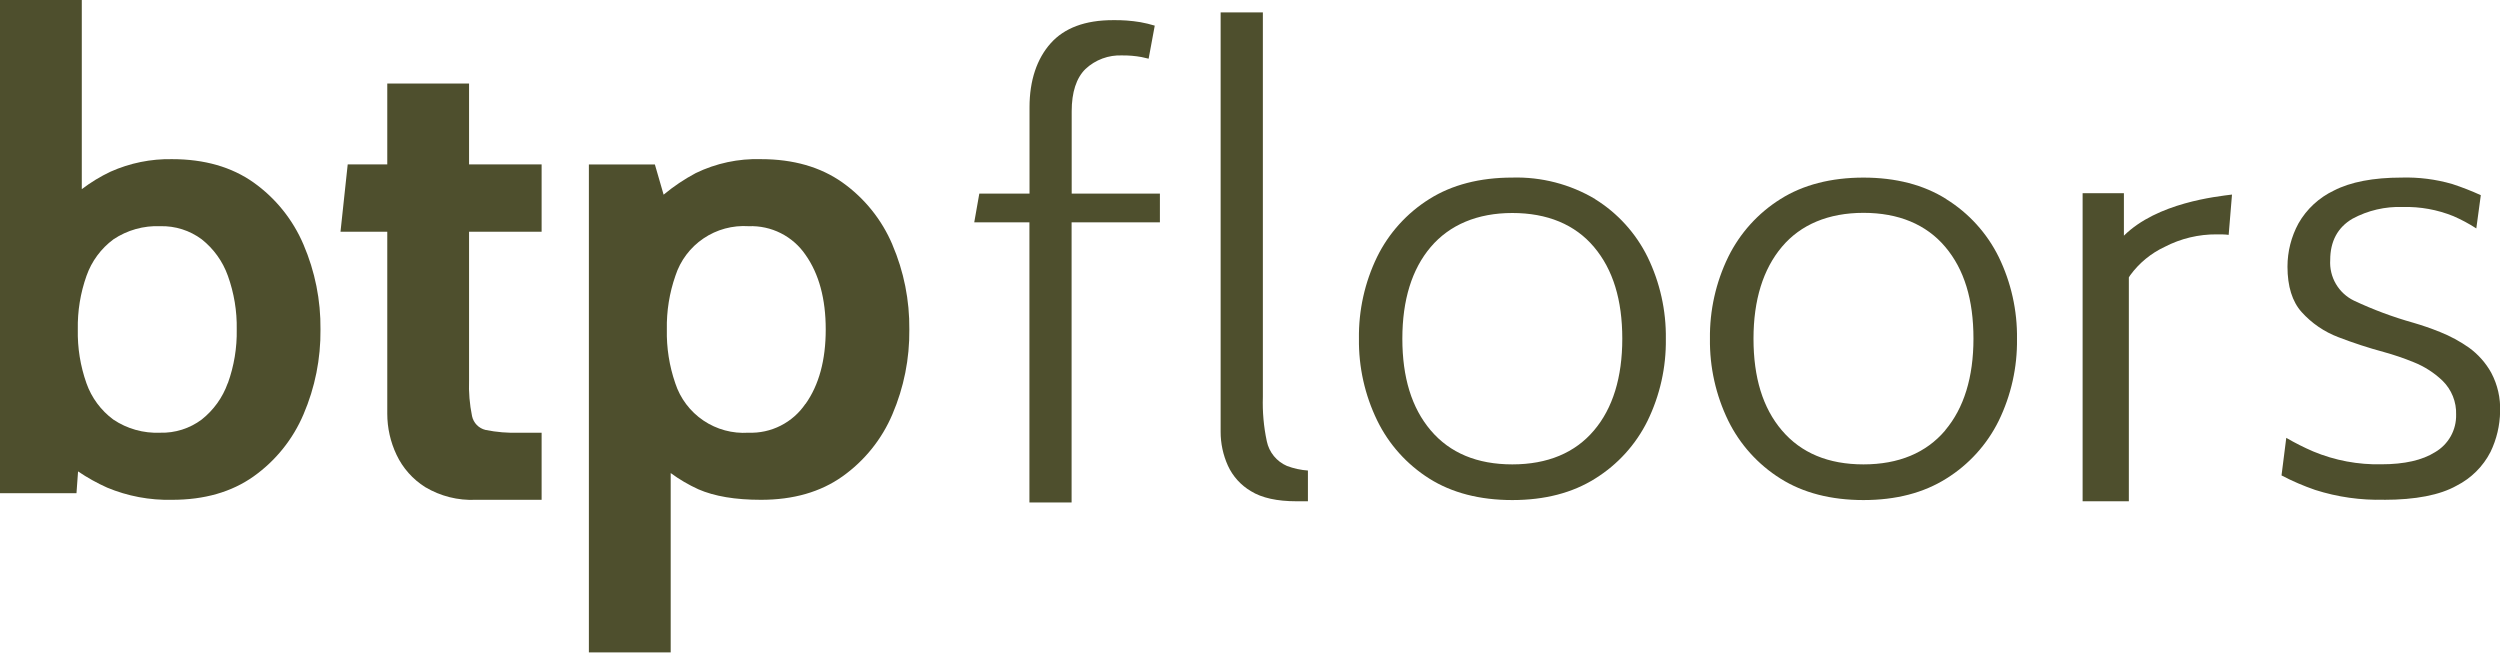 <?xml version="1.0" encoding="UTF-8"?> <svg xmlns="http://www.w3.org/2000/svg" width="130" height="34" viewBox="0 0 130 34" fill="none"><path d="M123.961 25.99C125.611 25.99 126.882 25.741 127.746 25.254C128.505 24.868 129.122 24.253 129.509 23.496C129.824 22.841 129.993 22.126 130.006 21.4C130.032 20.7 129.874 20.006 129.546 19.386C129.26 18.87 128.863 18.423 128.385 18.076C127.917 17.748 127.413 17.476 126.882 17.264C126.423 17.078 125.955 16.917 125.479 16.779C124.426 16.483 123.399 16.1 122.408 15.634C122.015 15.444 121.688 15.142 121.467 14.765C121.247 14.389 121.144 13.955 121.171 13.52C121.171 12.551 121.557 11.828 122.322 11.377C123.126 10.941 124.034 10.73 124.949 10.764C125.848 10.74 126.742 10.902 127.576 11.239C127.99 11.419 128.389 11.633 128.768 11.878L129.002 10.149C128.516 9.927 128.018 9.733 127.51 9.567C126.657 9.321 125.771 9.209 124.883 9.234C123.415 9.234 122.227 9.462 121.36 9.91C120.587 10.278 119.945 10.873 119.521 11.616C119.145 12.307 118.949 13.08 118.949 13.866C118.949 14.888 119.196 15.682 119.682 16.224C120.206 16.807 120.862 17.256 121.597 17.534C122.371 17.832 123.16 18.09 123.961 18.306C124.485 18.451 125 18.626 125.503 18.831C126.062 19.052 126.573 19.38 127.008 19.794C127.243 20.024 127.427 20.299 127.549 20.603C127.672 20.907 127.729 21.233 127.718 21.56C127.727 21.954 127.631 22.344 127.437 22.688C127.244 23.031 126.962 23.317 126.62 23.515C125.96 23.931 125.025 24.143 123.84 24.143C122.624 24.171 121.416 23.945 120.294 23.478C119.81 23.27 119.34 23.033 118.886 22.768L118.639 24.722C119.203 25.018 119.788 25.27 120.391 25.477C121.55 25.847 122.763 26.019 123.979 25.985L123.961 25.99Z" fill="#4E4F2D"></path><path d="M112.563 12.837C113.4 12.402 114.332 12.179 115.276 12.187C115.505 12.187 115.71 12.187 115.891 12.213L116.064 10.117C115.258 10.22 112.179 10.539 110.443 12.255V10.047H108.296V26.066H110.7V14.424L110.776 14.306C111.239 13.675 111.853 13.169 112.563 12.837Z" fill="#4E4F2D"></path><path d="M101.206 10.351C100.027 9.609 98.579 9.235 96.901 9.235C95.222 9.235 93.761 9.609 92.585 10.351C91.416 11.083 90.476 12.125 89.868 13.361C89.223 14.686 88.898 16.144 88.917 17.618C88.898 19.091 89.223 20.549 89.868 21.875C90.475 23.111 91.416 24.154 92.585 24.887C93.761 25.629 95.212 26.003 96.901 26.003C98.59 26.003 100.027 25.629 101.206 24.887C102.379 24.159 103.323 23.118 103.933 21.882C104.578 20.557 104.904 19.099 104.884 17.625C104.905 16.149 104.579 14.689 103.933 13.361C103.323 12.125 102.379 11.084 101.206 10.356V10.351ZM101.154 22.378C100.161 23.551 98.729 24.148 96.901 24.148C95.072 24.148 93.656 23.554 92.658 22.38C91.66 21.207 91.182 19.624 91.182 17.612C91.182 15.6 91.681 13.997 92.658 12.837C93.635 11.676 95.083 11.068 96.901 11.068C98.719 11.068 100.161 11.663 101.154 12.839C102.147 14.015 102.62 15.592 102.62 17.605C102.62 19.616 102.126 21.22 101.154 22.37V22.378Z" fill="#4E4F2D"></path><path d="M82.946 10.35C81.647 9.578 80.153 9.191 78.641 9.234C76.954 9.234 75.501 9.609 74.325 10.35C73.156 11.082 72.215 12.124 71.608 13.361C70.966 14.685 70.644 16.141 70.665 17.612C70.645 19.086 70.971 20.544 71.616 21.869C72.219 23.107 73.158 24.152 74.325 24.887C75.501 25.629 76.951 26.003 78.641 26.003C80.33 26.003 81.767 25.629 82.946 24.887C84.119 24.159 85.063 23.118 85.673 21.882C86.318 20.557 86.644 19.099 86.624 17.625C86.645 16.149 86.319 14.689 85.673 13.361C85.063 12.125 84.119 11.084 82.946 10.356V10.35ZM82.891 22.378C81.901 23.551 80.469 24.148 78.641 24.148C76.812 24.148 75.394 23.554 74.398 22.38C73.403 21.206 72.922 19.624 72.922 17.612C72.922 15.6 73.418 13.997 74.398 12.844C75.378 11.692 76.823 11.076 78.641 11.076C80.459 11.076 81.901 11.671 82.891 12.847C83.881 14.023 84.359 15.6 84.359 17.612C84.359 19.624 83.866 21.227 82.891 22.378Z" fill="#4E4F2D"></path><path d="M60.32 10.068H55.728V5.784C55.728 4.794 55.97 4.055 56.443 3.589C56.698 3.35 56.998 3.165 57.326 3.043C57.654 2.922 58.003 2.867 58.353 2.882C58.692 2.878 59.031 2.907 59.364 2.968C59.485 2.992 59.606 3.021 59.729 3.052L60.047 1.333C59.802 1.259 59.553 1.198 59.301 1.153C58.827 1.074 58.347 1.039 57.867 1.048C56.435 1.048 55.347 1.451 54.633 2.253C53.918 3.055 53.535 4.186 53.535 5.575V10.068H50.924L50.661 11.561H53.53V26.129H55.723V11.561H60.315V10.068H60.32Z" fill="#4E4F2D"></path><path d="M15.783 12.721C15.233 11.425 14.334 10.306 13.185 9.489C12.043 8.682 10.631 8.277 8.95 8.276C7.849 8.255 6.758 8.477 5.753 8.925C5.222 9.175 4.719 9.481 4.253 9.837V0H0V25.647H3.977L4.059 24.513C4.537 24.837 5.044 25.12 5.572 25.356C6.641 25.802 7.792 26.018 8.95 25.99C10.63 25.99 12.041 25.585 13.185 24.775C14.334 23.959 15.233 22.84 15.783 21.544C16.381 20.151 16.681 18.649 16.665 17.133C16.682 15.617 16.381 14.115 15.783 12.721ZM11.842 19.928C11.577 20.672 11.107 21.326 10.487 21.817C9.865 22.282 9.104 22.523 8.327 22.501C7.463 22.538 6.61 22.299 5.892 21.817C5.248 21.34 4.761 20.683 4.495 19.928C4.178 19.031 4.026 18.084 4.046 17.133C4.028 16.181 4.181 15.235 4.5 14.338C4.767 13.583 5.253 12.924 5.898 12.446C6.616 11.966 7.469 11.726 8.333 11.762C9.109 11.741 9.87 11.982 10.492 12.446C11.112 12.938 11.582 13.593 11.848 14.338C12.171 15.233 12.328 16.181 12.31 17.133C12.328 18.085 12.171 19.032 11.848 19.928H11.842Z" fill="#4E4F2D"></path><path d="M28.164 25.99V22.501H26.997C26.41 22.521 25.823 22.473 25.248 22.357C25.075 22.315 24.917 22.226 24.793 22.099C24.669 21.972 24.584 21.812 24.546 21.639C24.42 21.023 24.368 20.394 24.391 19.766V12.051H28.164V8.548H24.391V4.343H20.138V8.548H18.081L17.706 12.051H20.138V21.51C20.138 22.25 20.302 22.98 20.619 23.648C20.945 24.339 21.463 24.923 22.111 25.33C22.903 25.802 23.817 26.032 24.738 25.99H28.169H28.164Z" fill="#4E4F2D"></path><path d="M46.405 12.721C45.855 11.425 44.956 10.306 43.807 9.489C42.665 8.682 41.254 8.277 39.572 8.276C38.399 8.24 37.234 8.489 36.178 9.001C35.585 9.317 35.025 9.693 34.508 10.123L34.053 8.551H30.622V33.925H34.876V24.599C35.325 24.929 35.807 25.212 36.315 25.443C37.15 25.808 38.236 25.99 39.572 25.99C41.254 25.99 42.665 25.585 43.807 24.775C44.956 23.959 45.856 22.84 46.405 21.544C47.002 20.151 47.302 18.648 47.285 17.133C47.301 15.617 47.001 14.115 46.403 12.721H46.405ZM41.879 21.005C41.554 21.484 41.112 21.873 40.594 22.135C40.077 22.397 39.501 22.523 38.921 22.501C38.09 22.555 37.264 22.332 36.575 21.866C35.886 21.4 35.372 20.718 35.114 19.928C34.804 19.029 34.656 18.083 34.676 17.133C34.658 16.182 34.809 15.236 35.122 14.338C35.379 13.547 35.892 12.864 36.582 12.398C37.271 11.931 38.097 11.708 38.929 11.762C39.508 11.74 40.083 11.864 40.601 12.125C41.118 12.385 41.561 12.773 41.887 13.251C42.587 14.244 42.938 15.538 42.938 17.133C42.938 18.727 42.587 20.018 41.887 21.005H41.879Z" fill="#4E4F2D"></path><path d="M68.02 24.468C67.645 24.443 67.276 24.362 66.924 24.23C66.659 24.116 66.424 23.939 66.242 23.716C66.059 23.493 65.932 23.228 65.874 22.946C65.712 22.189 65.644 21.415 65.669 20.641V0.644H63.473V22.446C63.471 23.055 63.6 23.658 63.851 24.214C64.105 24.769 64.524 25.232 65.051 25.542C65.616 25.893 66.415 26.066 67.416 26.066H68.012V24.468H68.02Z" fill="#4E4F2D"></path></svg> 
